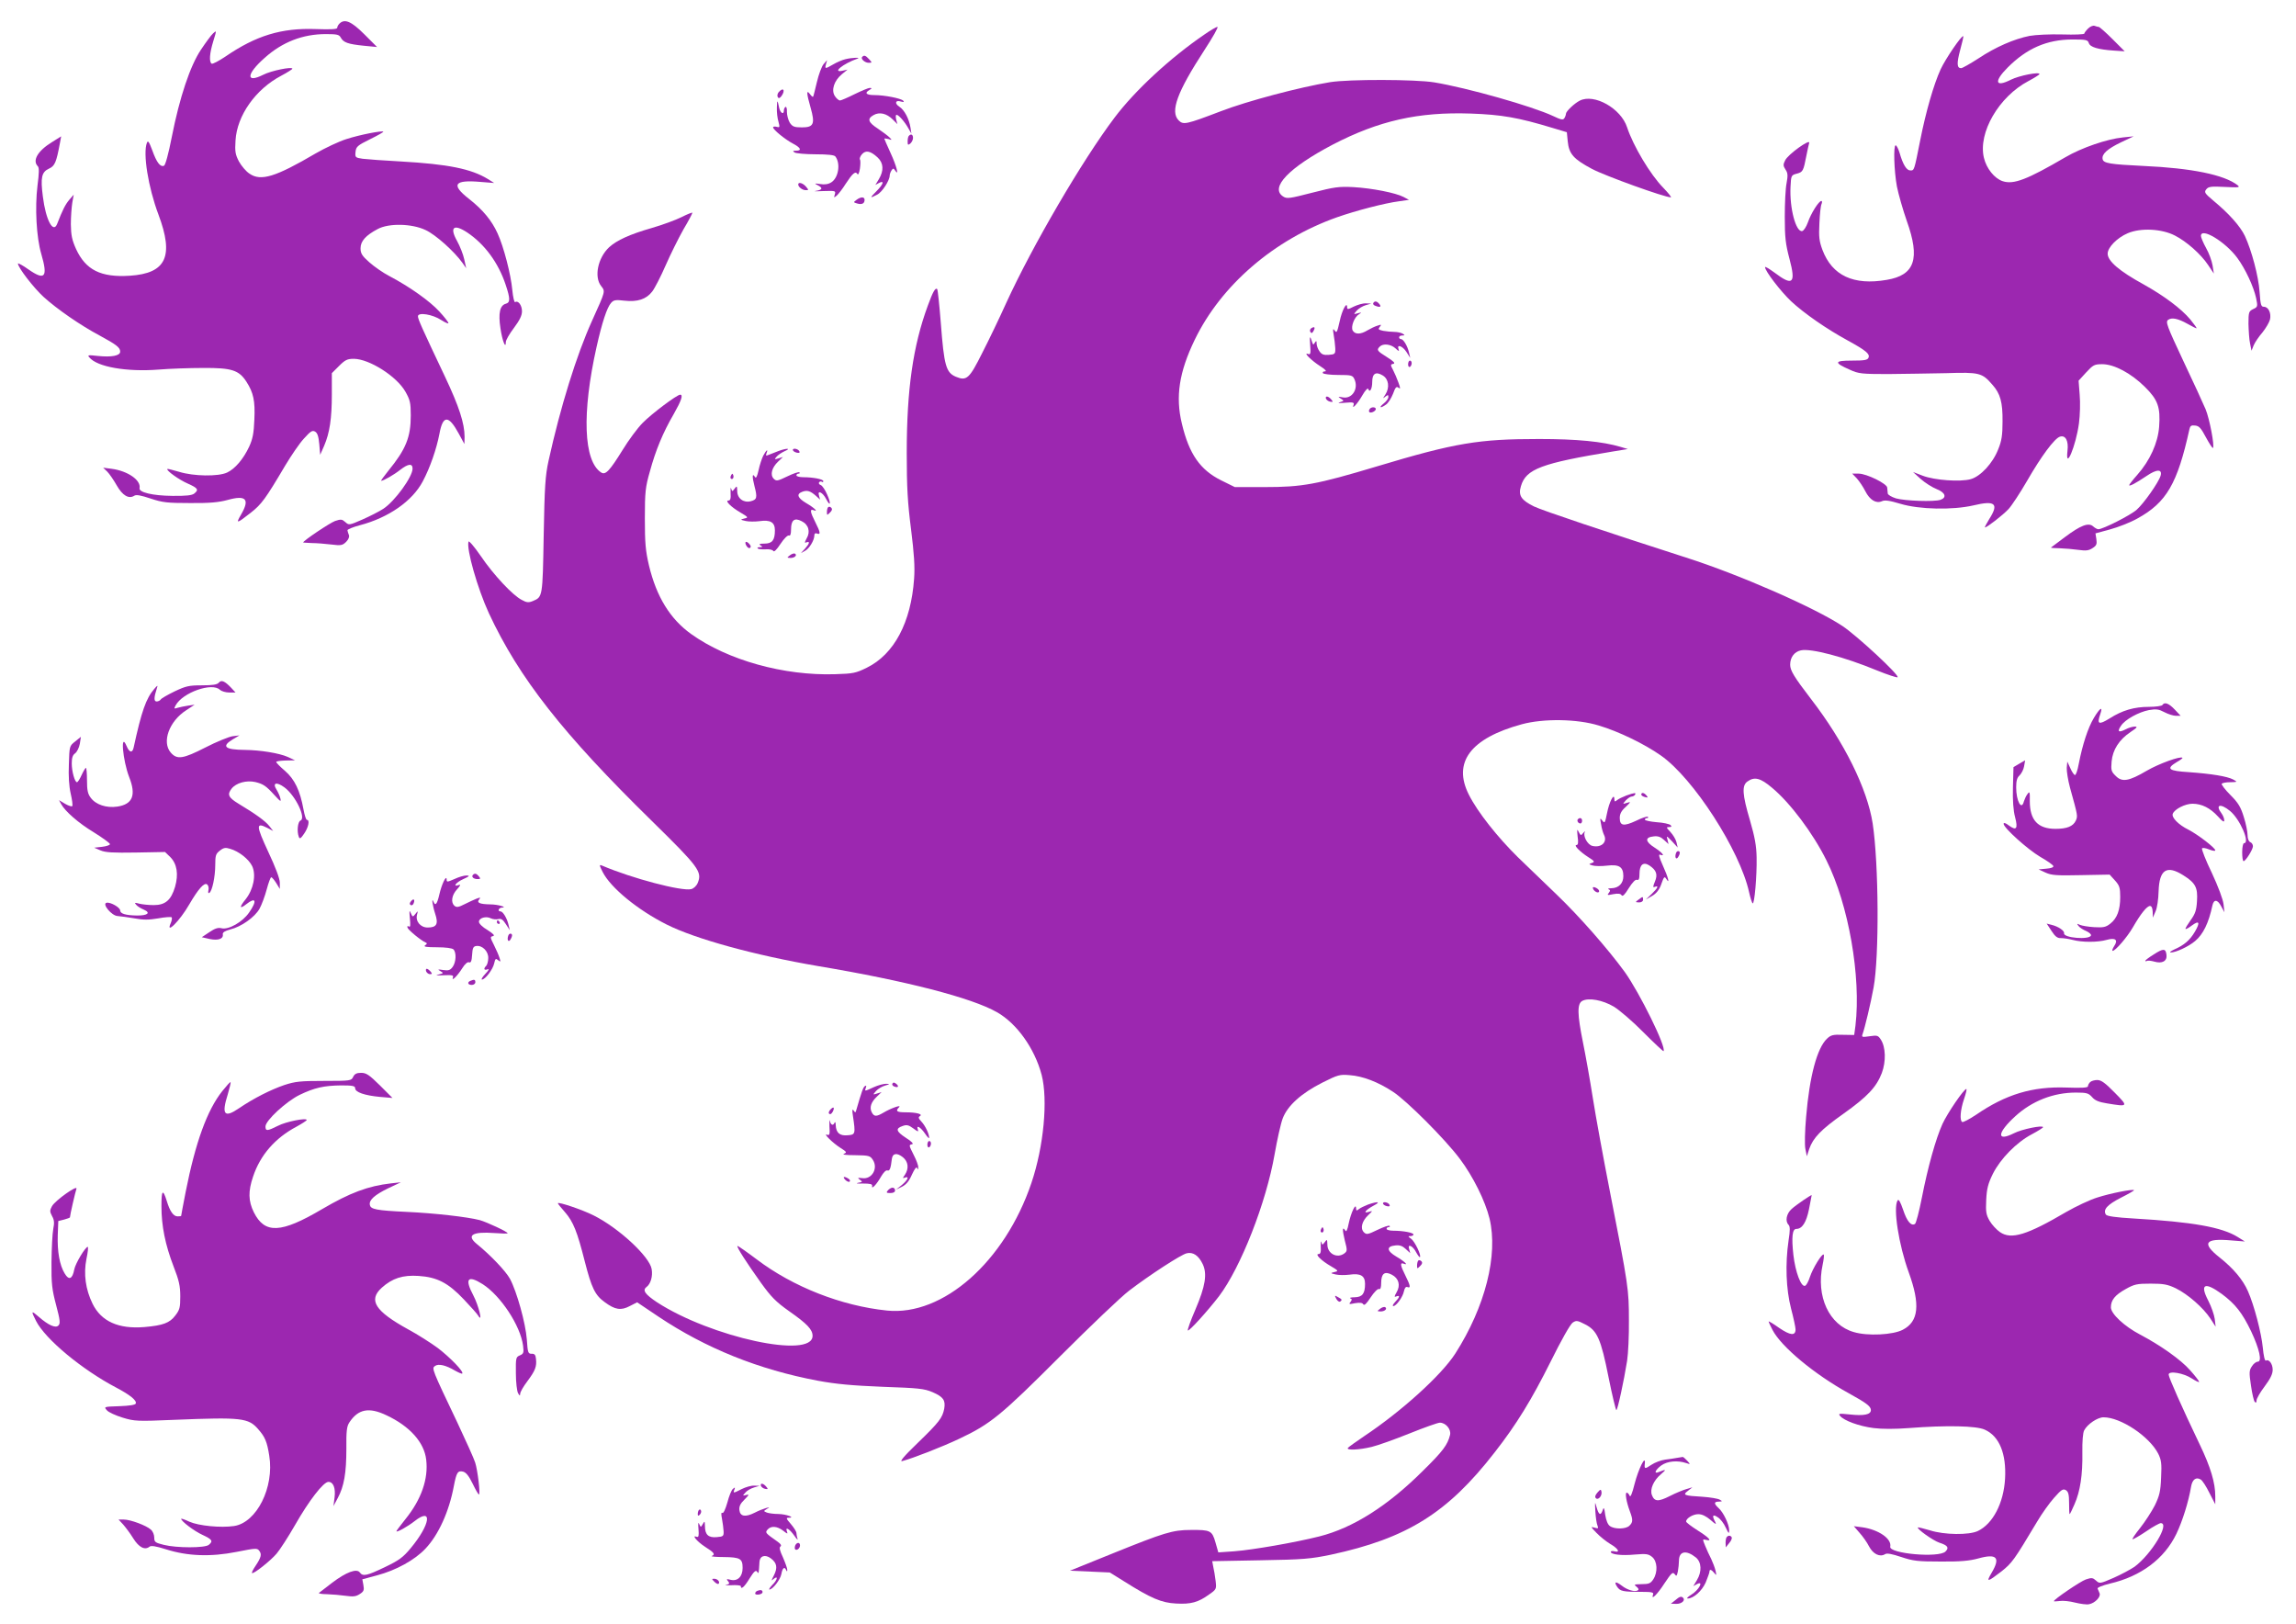 <?xml version="1.0" standalone="no"?>
<!DOCTYPE svg PUBLIC "-//W3C//DTD SVG 20010904//EN"
 "http://www.w3.org/TR/2001/REC-SVG-20010904/DTD/svg10.dtd">
<svg version="1.0" xmlns="http://www.w3.org/2000/svg"
 width="1280pt" height="905pt" viewBox="0 0 1280 905"
 preserveAspectRatio="xMidYMid meet">
<g transform="translate(0,905) scale(0.1,-0.1)"
fill="#9c27b0" stroke="none">
<path d="M1892 8918 c-7 -7 -12 -17 -12 -23 0 -8 -36 -10 -119 -7 -192 7 -333
-36 -504 -153 -37 -25 -72 -43 -77 -40 -15 10 -12 57 9 125 19 62 19 62 -1 44
-11 -10 -41 -51 -67 -90 -61 -90 -120 -268 -163 -486 -19 -97 -36 -159 -44
-162 -21 -8 -41 19 -65 86 -18 48 -24 57 -30 42 -23 -59 7 -247 64 -399 88
-234 44 -329 -160 -342 -161 -10 -245 32 -299 149 -23 51 -28 77 -29 138 0 41
4 95 8 120 l8 45 -25 -29 c-22 -26 -38 -58 -67 -133 -22 -58 -64 21 -80 151
-14 107 -7 137 34 156 33 15 41 35 61 142 l7 38 -51 -32 c-80 -49 -111 -103
-79 -135 8 -8 7 -38 -2 -108 -15 -123 -6 -288 21 -380 38 -130 21 -151 -71
-87 -32 23 -59 37 -59 33 0 -22 88 -136 143 -186 75 -68 205 -158 312 -215 94
-51 115 -67 115 -90 0 -23 -48 -32 -125 -24 -53 6 -59 5 -47 -8 43 -53 207
-82 387 -68 61 5 172 9 248 9 159 1 199 -12 241 -77 39 -61 49 -106 44 -211
-3 -76 -9 -107 -29 -151 -32 -68 -78 -123 -123 -144 -49 -23 -187 -21 -267 4
-35 10 -65 18 -66 16 -8 -8 66 -61 115 -82 56 -25 61 -34 35 -55 -12 -10 -46
-14 -122 -13 -111 1 -188 20 -183 43 9 44 -65 96 -156 108 l-47 6 23 -22 c12
-12 36 -47 53 -77 32 -56 67 -77 98 -57 10 7 37 2 91 -16 66 -22 92 -25 220
-25 109 -1 160 4 208 17 104 29 126 5 76 -81 -31 -53 -25 -52 54 10 60 47 82
77 192 263 33 55 79 123 104 150 38 42 47 48 63 39 13 -8 19 -27 23 -70 l5
-59 22 50 c31 72 43 153 43 287 l0 118 40 40 c34 34 46 40 83 40 86 -1 238
-97 287 -183 26 -46 30 -62 30 -133 0 -121 -27 -188 -125 -308 -25 -31 -43
-56 -40 -56 13 0 72 34 106 61 45 35 69 37 69 7 0 -46 -99 -182 -163 -224 -23
-15 -76 -42 -117 -60 -73 -32 -75 -32 -95 -14 -18 16 -24 17 -57 6 -28 -10
-178 -110 -178 -120 0 0 21 -2 48 -3 26 0 75 -4 108 -8 55 -7 64 -5 84 15 13
13 19 28 15 38 -4 9 -7 21 -8 26 -1 5 30 18 68 28 161 42 294 135 352 245 41
77 77 182 93 266 19 104 51 104 107 1 l32 -59 1 40 c0 75 -31 170 -109 335
-128 270 -151 321 -151 337 0 24 82 11 130 -21 22 -14 40 -22 40 -17 0 5 -23
35 -51 65 -53 58 -166 138 -278 197 -35 18 -85 53 -112 77 -41 36 -49 50 -49
78 0 40 29 72 95 107 62 34 191 31 267 -5 57 -26 161 -120 206 -183 l21 -30
-11 50 c-6 28 -24 73 -40 102 -43 77 -19 97 57 47 97 -65 173 -168 214 -291
26 -78 26 -99 1 -106 -33 -9 -43 -52 -30 -137 10 -69 30 -120 30 -76 0 10 20
45 45 78 32 43 45 69 45 93 0 33 -21 62 -38 51 -5 -3 -12 27 -16 68 -8 87 -48
241 -82 315 -32 71 -82 132 -160 193 -101 79 -83 107 65 94 l76 -6 -35 22
c-93 57 -222 83 -485 98 -93 5 -189 12 -213 15 -41 6 -43 8 -40 38 3 29 10 36
81 71 43 21 76 40 74 42 -7 7 -131 -17 -205 -41 -42 -13 -120 -50 -172 -80
-223 -131 -306 -157 -369 -113 -19 12 -45 43 -59 68 -20 39 -23 55 -19 117 8
139 112 286 255 361 34 18 62 36 62 39 0 13 -119 -11 -163 -34 -98 -49 -94 4
8 94 99 89 213 133 342 133 63 0 74 -3 83 -20 15 -27 40 -36 129 -45 l73 -7
-71 71 c-73 73 -110 88 -139 59z"/>
<path d="M11641 8891 c-12 -12 -21 -24 -21 -28 0 -5 -55 -7 -122 -5 -68 2
-150 -2 -183 -8 -86 -17 -190 -62 -286 -126 -45 -29 -89 -54 -96 -54 -24 0
-25 27 -5 102 11 40 19 74 17 76 -8 8 -99 -126 -126 -184 -39 -85 -83 -239
-114 -396 -34 -171 -33 -168 -55 -168 -21 0 -41 32 -60 98 -7 23 -17 42 -22
42 -13 0 -9 -142 7 -229 9 -45 34 -132 55 -192 76 -212 45 -303 -112 -329
-185 -32 -304 24 -358 167 -18 49 -21 72 -17 148 2 50 7 98 12 108 4 9 3 17
-1 17 -14 0 -58 -69 -75 -119 -9 -25 -23 -47 -32 -49 -35 -7 -71 128 -65 247
3 63 4 65 35 73 34 9 37 15 53 98 6 30 13 63 16 73 8 27 -119 -64 -134 -97
-12 -23 -11 -31 2 -51 13 -19 14 -33 6 -76 -6 -28 -10 -113 -10 -187 0 -114 4
-151 26 -234 37 -139 19 -155 -84 -77 -29 21 -52 35 -52 30 0 -22 87 -135 145
-190 73 -68 200 -156 318 -220 100 -55 122 -74 114 -94 -5 -14 -22 -17 -93
-17 -99 0 -102 -11 -11 -51 48 -22 66 -24 212 -24 88 1 234 3 325 5 185 6 200
2 257 -64 45 -50 58 -98 57 -206 0 -75 -5 -108 -24 -154 -30 -78 -99 -152
-154 -167 -58 -16 -200 -6 -266 19 l-55 21 43 -39 c24 -21 63 -46 88 -56 49
-19 59 -47 22 -60 -36 -12 -198 -6 -248 8 -25 8 -46 20 -46 28 -1 8 -2 23 -3
32 -1 22 -115 78 -159 78 l-36 0 26 -27 c14 -16 35 -47 47 -71 25 -49 60 -70
92 -56 16 8 43 4 103 -14 106 -32 291 -36 408 -9 121 29 143 10 88 -76 -16
-26 -27 -47 -24 -47 11 0 99 68 131 102 17 18 64 89 104 158 78 136 153 237
183 246 31 10 49 -23 42 -79 -13 -115 47 27 64 153 6 46 8 115 4 160 l-6 78
42 46 c39 42 46 46 90 46 66 0 160 -50 237 -126 73 -72 88 -113 80 -223 -7
-90 -51 -188 -122 -268 -25 -28 -45 -54 -45 -57 0 -9 36 10 97 51 57 39 89 39
78 1 -11 -37 -94 -155 -133 -189 -34 -31 -189 -109 -214 -109 -6 0 -19 7 -29
16 -25 23 -70 6 -159 -61 -40 -30 -74 -56 -76 -57 -1 -2 21 -4 49 -4 29 -1 76
-5 104 -9 42 -6 58 -4 79 10 22 14 25 22 21 50 l-5 32 81 22 c45 12 114 39
153 61 162 89 223 194 290 498 4 18 10 23 32 20 22 -2 33 -15 60 -66 19 -35
36 -61 39 -59 10 11 -19 163 -41 216 -13 31 -69 153 -125 271 -91 194 -99 216
-84 227 20 15 55 8 110 -23 23 -13 45 -24 48 -24 4 0 -12 22 -34 49 -51 61
-148 133 -261 196 -135 74 -200 130 -200 171 0 35 53 89 112 114 72 31 190 25
263 -13 65 -33 145 -104 185 -164 l32 -48 -7 45 c-4 25 -20 69 -36 97 -16 29
-29 60 -29 68 0 50 137 -33 203 -123 45 -61 91 -160 105 -225 9 -45 9 -48 -17
-60 -24 -12 -26 -17 -26 -82 1 -39 4 -88 9 -110 l8 -40 12 30 c7 17 29 49 49
72 19 24 38 56 42 72 8 36 -9 71 -34 71 -16 0 -19 11 -24 83 -6 87 -44 230
-82 312 -26 54 -88 124 -175 196 -50 42 -53 48 -40 64 12 15 27 17 103 13 79
-4 87 -3 71 10 -75 58 -256 95 -524 107 -187 9 -224 15 -228 38 -6 28 26 57
103 94 l70 33 -60 -6 c-89 -9 -229 -57 -320 -110 -214 -125 -289 -154 -350
-134 -46 15 -91 71 -105 131 -33 139 83 340 248 427 34 18 62 36 62 39 0 14
-112 -8 -159 -31 -88 -45 -97 -11 -18 68 107 107 218 155 359 156 78 0 87 -2
93 -20 7 -23 52 -36 140 -42 l60 -4 -68 68 c-37 37 -72 68 -77 68 -4 0 -15 3
-23 6 -9 3 -25 -4 -36 -15z"/>
<path d="M6715 8858 c-192 -131 -388 -313 -501 -463 -180 -238 -459 -716 -605
-1035 -36 -80 -96 -205 -133 -277 -72 -144 -87 -158 -147 -133 -55 23 -66 62
-84 299 -8 101 -17 186 -20 189 -10 11 -24 -13 -53 -93 -82 -223 -117 -466
-117 -820 0 -192 5 -277 24 -425 17 -137 22 -209 17 -276 -17 -243 -111 -421
-264 -496 -61 -30 -76 -33 -177 -36 -285 -9 -598 78 -802 224 -117 84 -193
207 -235 382 -19 81 -23 124 -23 262 0 148 3 175 28 262 32 118 73 217 133
320 42 74 54 108 36 108 -18 0 -159 -106 -209 -157 -29 -29 -79 -97 -112 -151
-72 -116 -95 -141 -119 -126 -99 63 -109 331 -26 701 30 134 58 220 81 245 14
16 26 18 74 12 73 -8 122 8 155 51 14 18 48 84 75 146 27 62 72 152 99 200 28
47 50 89 50 93 0 3 -27 -7 -60 -24 -32 -16 -108 -44 -167 -61 -122 -35 -194
-68 -237 -107 -63 -59 -85 -165 -45 -216 24 -31 26 -25 -50 -193 -87 -192
-177 -482 -243 -782 -18 -82 -22 -142 -27 -417 -6 -344 -6 -341 -60 -364 -24
-10 -35 -9 -62 6 -50 25 -157 139 -229 245 -35 51 -66 87 -68 80 -13 -40 50
-261 113 -398 169 -363 413 -673 908 -1158 264 -259 282 -284 257 -346 -7 -17
-23 -32 -37 -35 -52 -13 -330 60 -496 131 -17 7 -17 4 3 -36 45 -88 195 -211
356 -292 161 -81 493 -172 845 -232 490 -82 857 -177 997 -257 111 -63 210
-202 249 -349 36 -140 12 -399 -57 -603 -148 -438 -493 -743 -805 -711 -254
26 -524 132 -726 285 -57 43 -106 77 -108 75 -5 -6 51 -93 131 -205 57 -79 83
-106 158 -159 100 -70 130 -102 130 -137 0 -131 -566 -8 -867 187 -66 44 -83
67 -59 85 23 17 36 59 29 100 -11 69 -183 229 -323 299 -63 32 -200 78 -200
68 0 -3 18 -25 40 -50 46 -53 68 -108 110 -274 38 -148 57 -188 111 -227 58
-43 91 -48 140 -22 l41 21 119 -80 c265 -177 559 -295 888 -357 103 -19 190
-27 362 -34 200 -7 231 -10 278 -30 60 -26 73 -45 65 -92 -10 -51 -28 -75
-148 -191 -78 -75 -103 -106 -86 -101 58 15 222 79 317 124 176 83 233 130
563 460 168 168 341 333 385 366 115 88 288 200 320 208 36 9 67 -12 90 -60
26 -55 15 -123 -41 -254 -26 -60 -45 -113 -42 -116 7 -6 110 108 174 191 121
160 263 521 310 792 14 80 34 170 45 199 27 71 103 140 222 200 86 43 96 46
152 41 72 -5 158 -38 240 -92 76 -49 291 -264 374 -375 73 -97 141 -234 165
-332 49 -204 -24 -492 -191 -753 -78 -121 -300 -322 -509 -461 -46 -31 -86
-60 -90 -65 -8 -14 63 -11 133 6 34 8 129 42 211 75 82 33 158 60 169 60 33 0
64 -37 57 -68 -14 -56 -39 -90 -153 -202 -196 -195 -389 -317 -576 -364 -135
-34 -371 -75 -476 -83 l-87 -6 -16 56 c-19 66 -28 70 -138 69 -101 0 -148 -15
-433 -130 l-240 -97 111 -5 111 -5 79 -49 c152 -96 210 -120 290 -124 83 -5
125 7 184 50 42 29 42 31 37 76 -3 26 -9 61 -13 78 l-6 32 268 5 c241 4 282 8
393 31 424 91 651 232 914 571 122 156 206 294 311 504 60 121 110 210 124
219 20 13 26 12 69 -10 67 -34 88 -80 131 -297 20 -100 40 -181 43 -181 7 0
42 162 60 275 6 39 11 140 10 225 0 173 -2 189 -106 719 -36 184 -79 418 -95
520 -16 102 -41 242 -55 310 -32 158 -33 216 -4 232 36 19 113 5 176 -32 31
-19 106 -83 165 -143 60 -60 110 -107 112 -105 18 19 -133 325 -216 441 -94
129 -251 308 -380 432 -62 60 -159 153 -215 207 -114 112 -226 253 -274 349
-92 181 9 315 295 393 122 33 309 30 429 -7 111 -33 255 -103 346 -167 182
-127 441 -530 492 -762 7 -32 16 -60 20 -62 10 -7 24 153 22 255 -1 65 -10
114 -37 207 -43 145 -46 195 -14 217 39 28 72 20 137 -35 101 -84 228 -253
303 -404 124 -247 194 -650 162 -922 l-7 -52 -63 1 c-54 2 -67 -1 -88 -21 -56
-52 -98 -210 -117 -436 -7 -78 -9 -158 -4 -180 l8 -40 13 40 c22 63 65 108
191 197 135 96 184 149 214 227 24 64 22 145 -6 187 -15 23 -20 24 -62 18 -41
-6 -45 -5 -40 10 13 35 46 173 62 261 32 174 29 690 -5 915 -30 193 -158 453
-344 694 -95 124 -116 159 -116 191 0 41 23 72 60 80 56 12 240 -36 424 -112
59 -24 111 -41 115 -38 11 12 -228 233 -308 286 -156 103 -576 287 -871 381
-438 141 -801 262 -848 285 -71 35 -89 61 -73 113 28 96 114 128 516 194 l80
13 -40 12 c-101 30 -244 44 -455 44 -336 0 -466 -21 -905 -153 -337 -101 -415
-115 -625 -115 l-166 0 -77 38 c-116 58 -178 146 -218 315 -37 151 -15 289 71
467 147 305 443 560 794 684 105 37 267 79 345 89 l56 8 -30 16 c-44 23 -175
49 -280 55 -80 4 -105 1 -229 -31 -128 -33 -142 -35 -163 -21 -75 49 33 161
277 289 256 133 477 183 769 173 172 -6 265 -22 456 -80 l80 -24 5 -51 c7 -71
33 -99 136 -154 74 -39 404 -158 439 -158 5 0 -14 24 -42 53 -73 74 -168 234
-202 337 -34 106 -184 190 -264 149 -30 -15 -77 -60 -77 -73 0 -6 -4 -17 -9
-25 -7 -11 -18 -9 -62 12 -117 55 -481 158 -664 188 -105 17 -474 18 -580 1
-170 -28 -461 -105 -609 -162 -194 -74 -209 -77 -235 -51 -49 49 -8 159 143
391 47 72 80 130 73 130 -7 0 -39 -19 -72 -42z"/>
<path d="M4807 8733 c-11 -10 14 -33 36 -33 19 0 20 1 2 20 -19 21 -28 24 -38
13z"/>
<path d="M4713 8720 c-17 -4 -48 -17 -68 -29 -45 -26 -48 -26 -40 2 l6 22 -20
-23 c-10 -12 -27 -57 -37 -100 -10 -42 -19 -79 -21 -81 -2 -3 -10 4 -18 15
-20 27 -19 4 4 -76 26 -91 17 -110 -48 -110 -43 0 -53 4 -68 26 -9 15 -16 42
-16 60 1 19 -3 31 -8 28 -5 -3 -9 -12 -9 -20 0 -25 -19 -15 -26 14 -10 48 -12
48 -13 2 -1 -25 3 -60 9 -79 8 -30 7 -33 -10 -28 -11 3 -20 2 -20 -3 0 -13 68
-68 110 -90 44 -23 52 -40 18 -40 -19 0 -20 -2 -8 -10 8 -5 61 -10 116 -10 69
0 105 -4 111 -12 30 -39 18 -118 -22 -144 -17 -11 -37 -14 -62 -10 -33 5 -35
4 -15 -6 31 -16 28 -26 -10 -32 -18 -2 0 -3 40 -1 70 2 72 2 66 -19 -6 -19 -5
-19 11 -6 9 8 32 37 50 66 38 58 54 72 65 54 4 -7 10 5 14 30 3 23 4 46 0 51
-3 6 2 19 12 30 21 23 47 18 87 -19 33 -31 35 -73 7 -120 l-20 -33 20 11 c32
17 25 -7 -14 -46 -38 -38 -38 -41 4 -19 28 14 70 79 70 107 0 7 5 20 10 28 9
13 11 13 20 0 24 -37 8 26 -25 97 -19 42 -35 78 -35 80 0 2 10 1 23 -2 20 -7
21 -6 6 9 -9 9 -38 31 -65 49 -55 36 -61 55 -23 76 32 18 72 9 106 -25 l26
-26 -7 26 c-3 14 -3 26 2 26 12 0 46 -39 66 -75 l17 -30 -5 33 c-8 50 -34 99
-62 117 -29 19 -22 39 9 29 16 -4 19 -3 12 5 -13 13 -104 31 -161 31 -46 0
-56 12 -26 29 14 9 14 10 1 11 -8 0 -46 -16 -85 -35 -38 -19 -75 -35 -81 -35
-7 0 -20 11 -29 25 -21 33 -4 85 39 121 l32 26 -27 -6 c-63 -14 2 39 82 67 23
8 -31 6 -67 -3z"/>
<path d="M4340 8535 c-6 -8 -8 -20 -4 -26 5 -9 11 -7 21 6 23 33 9 51 -17 20z"/>
<path d="M5067 8293 c-4 -3 -7 -17 -7 -31 0 -21 2 -22 15 -12 8 7 15 21 15 31
0 19 -11 25 -23 12z"/>
<path d="M4450 8022 c0 -14 23 -32 42 -32 17 0 17 1 1 20 -17 20 -43 27 -43
12z"/>
<path d="M4775 7936 c-18 -13 -18 -14 3 -20 26 -8 42 -1 42 20 0 18 -21 18
-45 0z"/>
<path d="M7656 7361 c-3 -5 1 -12 10 -15 27 -11 37 -7 24 9 -14 17 -26 19 -34
6z"/>
<path d="M7547 7341 c-33 -17 -37 -17 -37 -2 -1 33 -29 -20 -41 -78 -15 -66
-17 -70 -30 -51 -8 11 -9 4 -4 -25 4 -22 8 -56 9 -75 1 -33 -1 -35 -36 -38
-28 -2 -40 2 -52 20 -9 12 -16 32 -16 43 0 16 -2 17 -10 5 -8 -13 -9 -13 -14
0 -13 42 -16 40 -12 -12 4 -50 2 -56 -12 -51 -29 11 18 -36 68 -68 28 -18 38
-29 27 -29 -10 0 -15 -4 -12 -10 3 -5 42 -10 86 -10 74 0 80 -2 90 -24 24 -53
-13 -111 -65 -101 -28 5 -29 5 -11 -7 19 -12 19 -12 -5 -20 -16 -5 -6 -6 28
-3 46 4 53 2 48 -12 -12 -30 22 6 50 55 15 26 29 41 32 34 8 -24 22 0 22 39 0
47 20 60 59 36 33 -20 39 -67 15 -105 -16 -24 -16 -26 -1 -13 15 11 17 11 17
-2 0 -9 -12 -25 -26 -36 -30 -24 -19 -29 13 -6 12 8 29 35 39 60 13 36 19 43
30 34 12 -9 12 -4 0 29 -8 22 -21 53 -30 70 -15 28 -15 31 2 34 12 3 2 14 -35
37 -56 35 -60 40 -41 59 19 19 62 14 88 -10 18 -17 22 -18 17 -5 -12 31 22 19
44 -15 l21 -33 -7 30 c-8 36 -31 75 -45 75 -6 0 -10 5 -10 10 0 6 8 10 18 10
14 0 15 2 2 10 -8 5 -29 10 -46 10 -17 0 -46 3 -63 6 -27 6 -29 9 -19 22 11
13 9 14 -12 7 -14 -4 -39 -16 -56 -26 -39 -24 -70 -24 -83 -1 -11 21 9 75 36
91 16 10 15 11 -7 5 -25 -7 -25 -7 -6 15 11 12 33 25 50 30 l31 9 -30 1 c-17
1 -47 -8 -68 -18z"/>
<path d="M7311 7221 c-8 -5 -10 -14 -6 -21 6 -9 10 -8 17 4 12 21 7 28 -11 17z"/>
<path d="M7850 7019 c0 -11 5 -17 10 -14 6 3 10 13 10 21 0 8 -4 14 -10 14 -5
0 -10 -9 -10 -21z"/>
<path d="M7392 6828 c3 -7 13 -15 24 -17 16 -3 17 -1 5 13 -16 19 -34 21 -29
4z"/>
<path d="M7635 6769 c-4 -6 -4 -13 -1 -16 8 -8 36 5 36 17 0 13 -27 13 -35 -1z"/>
<path d="M4340 6536 c-19 -7 -44 -17 -54 -21 -16 -7 -18 -5 -13 8 11 28 -1 19
-18 -13 -8 -16 -20 -52 -26 -81 -8 -35 -14 -47 -20 -38 -15 25 -17 4 -3 -50
17 -65 14 -76 -21 -85 -40 -10 -75 16 -75 57 -1 29 -2 30 -14 14 -14 -18 -14
-18 -20 0 -3 10 -4 -1 -3 -24 2 -32 -1 -43 -12 -43 -22 0 15 -37 69 -68 42
-25 43 -27 20 -32 -24 -6 -24 -7 7 -14 18 -4 52 -4 76 -1 62 9 87 -6 87 -51 0
-55 -15 -74 -58 -74 -28 0 -33 -3 -22 -10 13 -8 12 -10 -4 -10 -11 0 -16 -3
-12 -7 4 -4 23 -6 43 -5 20 2 40 -2 44 -9 4 -8 19 7 40 39 19 29 40 50 47 47
8 -3 12 8 12 34 0 52 19 67 59 46 39 -19 50 -59 28 -96 -12 -23 -13 -27 -1
-22 21 8 17 -7 -8 -35 l-23 -25 22 12 c24 12 53 59 53 87 0 10 5 14 15 10 21
-8 19 7 -10 64 -29 57 -31 75 -9 66 29 -11 3 14 -42 40 -48 29 -56 50 -21 63
27 10 44 5 76 -23 l23 -21 -6 22 c-11 34 21 19 40 -19 24 -46 28 -25 5 26 -11
26 -27 49 -35 52 -9 3 -13 10 -10 15 3 5 10 7 15 4 5 -4 9 -2 9 3 0 11 -57 22
-112 22 -21 0 -38 5 -38 10 0 6 5 10 12 10 6 0 8 3 5 7 -4 4 -34 -6 -67 -22
-56 -27 -62 -28 -77 -13 -21 22 -10 62 25 95 l27 26 -25 -8 c-23 -7 -24 -6
-11 9 8 10 28 23 45 31 40 17 12 18 -34 1z"/>
<path d="M4420 6542 c0 -5 9 -12 21 -15 13 -3 19 -1 16 6 -5 15 -37 22 -37 9z"/>
<path d="M4076 6401 c-4 -7 -5 -15 -2 -18 9 -9 19 4 14 18 -4 11 -6 11 -12 0z"/>
<path d="M4617 6223 c-4 -3 -7 -16 -7 -27 0 -19 1 -19 17 -3 12 11 14 20 7 27
-6 6 -13 7 -17 3z"/>
<path d="M4160 6010 c6 -11 15 -18 21 -14 6 4 6 11 -2 20 -17 21 -31 17 -19
-6z"/>
<path d="M4404 5955 c-18 -14 -18 -14 3 -15 23 0 39 15 25 24 -5 3 -18 -1 -28
-9z"/>
<path d="M1220 5245 c-9 -11 -34 -15 -94 -15 -72 0 -90 -4 -153 -34 -39 -19
-74 -39 -77 -45 -4 -6 -14 -11 -23 -11 -16 0 -15 23 2 75 6 17 3 16 -15 -5
-46 -53 -71 -125 -115 -327 -7 -32 -24 -28 -39 8 -36 85 -22 -79 14 -172 40
-101 20 -152 -66 -165 -61 -9 -120 11 -148 49 -17 22 -21 43 -21 98 0 38 -3
69 -6 69 -3 0 -14 -18 -24 -40 -10 -22 -21 -40 -26 -40 -12 0 -29 60 -29 105
0 30 5 47 19 56 10 8 22 31 26 53 l6 39 -32 -26 c-32 -25 -32 -26 -35 -127 -3
-65 1 -124 10 -163 8 -34 12 -65 9 -70 -2 -4 -20 1 -39 12 l-35 21 12 -22 c22
-40 95 -105 183 -158 48 -30 88 -59 89 -65 1 -5 -18 -12 -43 -15 l-45 -5 35
-15 c28 -12 70 -14 198 -12 l162 3 29 -28 c38 -38 47 -96 27 -166 -22 -74 -54
-102 -119 -102 -29 0 -65 4 -81 8 -25 7 -28 6 -17 -6 6 -8 25 -20 42 -27 42
-18 22 -34 -39 -33 -61 1 -92 10 -92 28 0 17 -55 48 -76 43 -27 -6 29 -73 62
-74 16 -1 58 -7 94 -13 49 -9 79 -9 132 0 37 7 71 9 75 6 3 -4 1 -18 -5 -32
-31 -69 51 13 102 102 52 89 85 126 101 113 7 -6 10 -20 7 -32 -3 -13 -1 -19
5 -15 16 10 33 90 33 156 0 52 3 62 25 79 21 17 32 19 57 11 50 -14 105 -58
124 -97 23 -49 7 -130 -37 -185 -36 -44 -34 -57 4 -27 53 42 62 20 16 -46 -36
-53 -115 -98 -154 -88 -19 5 -37 -1 -68 -22 l-42 -28 44 -10 c48 -10 78 1 73
27 -1 10 12 18 41 26 62 15 138 69 164 116 12 22 30 70 40 108 10 37 21 67 25
67 5 0 17 -15 28 -32 l20 -33 0 35 c0 22 -24 86 -65 173 -68 147 -69 165 -4
132 l32 -17 -22 28 c-21 27 -76 67 -171 124 -56 34 -65 51 -39 84 25 32 82 48
132 37 45 -11 60 -21 109 -75 32 -35 36 -37 31 -16 -3 14 -13 35 -21 48 -25
39 -1 46 44 13 62 -46 122 -172 89 -185 -15 -6 -21 -60 -9 -91 5 -13 11 -9 30
19 24 35 32 76 15 76 -5 0 -13 26 -19 58 -19 105 -49 168 -103 215 -27 23 -49
45 -49 50 0 4 24 7 53 8 l52 1 -41 19 c-48 21 -151 38 -239 39 -111 1 -133 19
-67 59 l37 22 -40 -5 c-22 -4 -89 -31 -149 -62 -127 -65 -159 -69 -194 -29
-51 59 -9 175 86 236 l47 31 -35 -5 c-19 -3 -46 -8 -59 -12 -21 -7 -22 -6 -12
13 39 72 204 130 247 87 9 -8 32 -15 51 -15 l36 0 -24 26 c-36 38 -55 46 -69
29z"/>
<path d="M12055 5120 c-3 -5 -37 -10 -74 -10 -83 0 -149 -19 -221 -65 -60 -37
-71 -32 -51 25 16 46 -2 35 -36 -22 -33 -55 -63 -148 -84 -255 -6 -35 -16 -63
-21 -63 -5 0 -17 17 -26 38 l-17 37 -3 -35 c-1 -19 7 -69 18 -110 44 -159 44
-158 32 -185 -15 -31 -49 -45 -113 -45 -98 0 -143 49 -143 154 1 53 -1 57 -13
40 -8 -10 -16 -29 -20 -41 -13 -53 -43 2 -43 78 0 37 5 55 19 67 10 10 22 32
25 50 l6 34 -33 -19 -32 -19 -3 -112 c-2 -74 2 -130 12 -167 17 -65 7 -77 -35
-46 -18 14 -29 17 -29 9 0 -22 133 -142 204 -184 39 -22 71 -45 73 -51 3 -7
-12 -13 -39 -15 l-43 -4 39 -18 c33 -15 62 -17 198 -14 l159 3 30 -33 c25 -28
29 -40 29 -92 0 -72 -17 -119 -56 -149 -24 -19 -38 -22 -89 -19 -33 2 -69 8
-80 13 -17 8 -18 7 -7 -7 7 -9 26 -21 43 -28 16 -7 28 -18 26 -24 -8 -26 -155
-14 -150 12 3 14 -32 38 -70 47 l-27 7 27 -41 c20 -31 33 -41 52 -40 14 0 44
-4 66 -10 52 -14 140 -14 189 0 50 14 66 0 42 -35 -9 -15 -13 -26 -8 -26 15 0
80 75 112 130 45 78 79 120 96 120 9 0 14 -11 15 -32 l1 -33 15 35 c9 19 16
69 17 112 4 121 45 148 138 89 68 -43 81 -68 76 -144 -3 -52 -10 -71 -36 -107
-17 -24 -30 -45 -28 -48 3 -2 18 6 35 19 42 31 48 18 17 -35 -28 -47 -59 -74
-116 -99 -19 -9 -27 -16 -18 -16 26 -1 100 33 136 64 44 37 75 99 96 198 8 36
29 34 49 -5 l18 -33 -5 45 c-3 27 -30 99 -65 174 -34 70 -58 132 -55 137 3 5
21 2 40 -6 18 -7 34 -10 34 -5 0 14 -97 88 -149 115 -57 28 -96 69 -88 89 10
26 69 56 110 56 52 0 99 -24 142 -71 26 -29 35 -34 35 -21 0 10 -7 27 -15 38
-37 49 -7 58 47 14 56 -46 114 -180 78 -180 -5 0 -10 -22 -10 -50 0 -27 3 -50
8 -50 11 0 52 65 52 83 0 10 -7 20 -15 23 -9 4 -15 19 -15 39 0 18 -9 64 -21
101 -17 56 -31 79 -75 123 -29 29 -51 58 -48 62 3 5 24 9 47 9 41 1 42 1 17
15 -34 18 -122 32 -247 41 -115 7 -129 19 -68 56 20 11 34 22 32 24 -11 11
-132 -33 -199 -72 -100 -59 -138 -65 -173 -29 -25 24 -27 32 -23 80 6 66 42
122 106 165 36 24 41 30 23 30 -12 0 -36 -7 -52 -16 -38 -19 -47 -12 -25 20
22 35 99 77 156 88 41 7 55 5 87 -12 21 -11 50 -20 64 -20 l26 0 -33 35 c-33
35 -57 44 -69 25z"/>
<path d="M9067 4616 c-20 -8 -44 -19 -52 -26 -12 -10 -15 -9 -15 6 -1 38 -29
-16 -41 -79 -11 -55 -13 -58 -26 -41 -13 17 -14 15 -7 -21 3 -22 11 -48 16
-58 21 -41 -15 -74 -65 -62 -27 7 -53 55 -42 77 3 7 0 5 -8 -4 -13 -17 -15
-16 -26 5 -9 19 -10 15 -6 -25 5 -34 3 -48 -6 -48 -18 0 19 -38 66 -68 35 -22
37 -26 20 -32 -19 -7 -19 -7 3 -14 13 -4 49 -5 81 -1 68 8 91 -7 91 -59 0 -40
-26 -66 -66 -67 -16 0 -23 -3 -16 -6 10 -4 10 -8 1 -20 -11 -13 -8 -14 25 -7
27 5 41 3 46 -6 6 -9 18 3 40 39 21 33 37 50 46 47 10 -4 14 5 14 33 0 51 21
69 55 47 39 -26 48 -50 31 -90 -12 -30 -12 -34 0 -29 23 9 16 -7 -18 -40 l-33
-31 35 20 c23 13 39 33 49 59 18 51 20 52 31 35 21 -33 9 13 -20 76 -21 47
-25 64 -15 60 31 -12 13 11 -30 39 -54 34 -56 58 -6 63 24 3 40 -3 58 -20 l25
-23 -6 25 c-7 23 -5 22 25 -9 l32 -35 -7 30 c-4 16 -19 41 -34 57 -23 24 -24
27 -7 27 14 0 16 3 8 11 -6 6 -41 14 -77 16 -36 3 -66 10 -66 14 0 5 5 9 12 9
6 0 8 3 5 7 -4 4 -34 -6 -66 -22 -69 -32 -91 -29 -91 16 0 22 9 40 33 61 30
29 30 30 7 23 -25 -8 -25 -8 -6 14 11 11 25 21 32 21 7 0 16 5 19 10 8 13 -2
12 -48 -4z"/>
<path d="M9150 4621 c0 -5 9 -11 21 -14 16 -4 18 -3 8 9 -13 16 -29 19 -29 5z"/>
<path d="M8797 4484 c-8 -8 1 -24 14 -24 5 0 9 7 9 15 0 15 -12 20 -23 9z"/>
<path d="M9344 4296 c-10 -27 2 -43 14 -19 8 14 9 24 2 28 -6 3 -13 -1 -16 -9z"/>
<path d="M2637 4174 c-11 -11 3 -24 25 -24 17 0 18 2 8 15 -13 16 -23 19 -33
9z"/>
<path d="M2533 4150 c-40 -17 -43 -18 -43 -2 -1 29 -28 -27 -41 -85 -12 -52
-22 -65 -32 -40 -13 32 -5 -24 9 -66 19 -57 9 -77 -42 -77 -40 0 -69 35 -59
72 6 22 5 22 -9 4 -15 -19 -16 -18 -26 5 -8 19 -9 13 -5 -29 4 -40 3 -52 -6
-46 -7 4 -10 2 -7 -7 5 -14 76 -72 100 -82 10 -4 10 -8 -2 -16 -11 -8 6 -11
65 -11 50 0 86 -5 93 -12 17 -17 15 -70 -4 -97 -14 -19 -23 -22 -53 -18 -31 5
-33 4 -16 -6 19 -11 18 -12 -10 -19 -21 -5 -12 -6 28 -4 48 2 57 0 52 -12 -10
-26 25 8 52 51 15 24 30 37 38 33 10 -4 15 7 17 42 2 38 7 47 23 49 34 5 68
-30 67 -67 0 -18 -6 -38 -11 -43 -17 -17 -13 -27 7 -20 11 4 7 -5 -12 -25 -17
-18 -25 -32 -19 -32 18 0 61 57 68 90 6 27 9 29 22 18 14 -11 15 -10 8 12 -4
14 -18 46 -31 72 -22 43 -22 47 -6 50 12 3 4 12 -30 34 -28 16 -48 36 -48 46
0 22 41 33 67 19 11 -5 29 -7 41 -4 16 4 26 -3 42 -28 l22 -34 -7 30 c-8 36
-31 75 -45 75 -18 0 -10 20 8 21 35 1 -22 18 -65 18 -58 1 -77 9 -62 27 10 12
8 13 -14 5 -15 -6 -45 -20 -67 -31 -33 -17 -45 -19 -56 -9 -22 18 -16 60 14
92 19 21 22 28 10 24 -37 -13 -16 15 25 33 35 16 38 20 17 20 -14 0 -44 -9
-67 -20z"/>
<path d="M8880 4102 c0 -16 28 -34 34 -23 4 6 -3 15 -14 21 -11 6 -20 7 -20 2z"/>
<path d="M9134 4035 c-19 -14 -18 -14 4 -15 13 0 22 6 22 15 0 19 -1 19 -26 0z"/>
<path d="M2291 4026 c-8 -10 -9 -16 -1 -21 5 -3 13 1 16 10 9 22 -1 29 -15 11z"/>
<path d="M2770 3910 c0 -5 5 -10 11 -10 5 0 7 5 4 10 -3 6 -8 10 -11 10 -2 0
-4 -4 -4 -10z"/>
<path d="M2834 3836 c-10 -27 2 -43 14 -19 8 14 9 24 2 28 -6 3 -13 -1 -16 -9z"/>
<path d="M12007 3730 c-26 -16 -47 -32 -47 -35 0 -4 4 -4 9 -1 4 3 23 1 41 -4
44 -13 72 3 68 37 -4 37 -17 38 -71 3z"/>
<path d="M2376 3635 c4 -8 13 -15 21 -15 13 0 13 3 3 15 -7 8 -16 15 -21 15
-5 0 -6 -7 -3 -15z"/>
<path d="M2623 3583 c-20 -8 -15 -23 7 -23 11 0 20 7 20 15 0 15 -6 17 -27 8z"/>
<path d="M1969 3048 c-10 -22 -14 -23 -162 -23 -132 0 -161 -3 -222 -23 -76
-26 -171 -74 -252 -129 -83 -57 -99 -36 -63 78 10 35 18 65 15 67 -2 2 -22
-20 -46 -50 -84 -106 -149 -284 -204 -562 -14 -71 -25 -131 -25 -133 0 -2 -9
-3 -20 -3 -23 0 -43 28 -60 85 -22 70 -30 63 -30 -28 0 -110 21 -215 68 -337
30 -77 37 -108 37 -166 0 -62 -3 -75 -28 -107 -31 -41 -68 -55 -172 -64 -145
-12 -241 32 -289 130 -39 80 -51 166 -34 250 8 37 11 67 7 67 -13 0 -69 -93
-75 -126 -10 -54 -30 -62 -53 -23 -29 47 -42 123 -39 215 l3 78 32 8 c18 5 33
10 33 13 0 11 30 142 36 158 10 27 -118 -64 -136 -96 -13 -24 -13 -30 0 -55
12 -21 14 -37 7 -72 -5 -25 -9 -108 -10 -185 -1 -122 3 -153 26 -240 22 -83
24 -102 13 -113 -16 -17 -56 1 -111 49 -41 36 -43 33 -14 -24 52 -102 256
-271 446 -371 78 -41 116 -72 110 -89 -2 -8 -36 -13 -91 -15 -87 -3 -88 -3
-70 -23 9 -11 49 -29 88 -41 66 -20 80 -21 290 -12 373 15 411 11 466 -53 37
-42 49 -69 61 -147 29 -176 -70 -373 -196 -392 -74 -11 -197 1 -249 24 -25 12
-46 19 -46 16 0 -13 72 -68 118 -89 56 -26 61 -35 36 -56 -21 -18 -180 -18
-251 0 -48 12 -53 16 -53 40 0 16 -8 36 -19 45 -25 23 -114 56 -150 56 l-30 0
26 -28 c13 -15 39 -49 56 -77 32 -51 65 -67 91 -46 8 7 35 3 92 -15 119 -38
249 -43 394 -14 107 21 114 22 126 5 14 -19 10 -36 -22 -84 -13 -19 -22 -37
-19 -39 7 -8 103 68 137 108 18 21 64 92 102 158 78 137 159 242 187 242 27 0
41 -34 34 -88 l-6 -47 24 45 c35 65 48 139 48 275 -1 98 2 125 17 147 49 74
109 86 207 39 130 -61 210 -151 221 -247 13 -107 -27 -222 -116 -332 -27 -34
-50 -64 -50 -67 0 -9 63 26 101 56 103 81 88 -19 -21 -150 -43 -52 -65 -68
-144 -106 -102 -49 -123 -53 -140 -30 -17 24 -76 2 -154 -57 -37 -28 -70 -54
-74 -57 -4 -3 16 -7 45 -7 29 -1 76 -5 104 -9 42 -6 58 -4 79 10 22 14 25 22
20 49 l-6 33 82 22 c106 28 211 86 270 149 73 77 132 208 158 348 15 78 22 88
52 81 17 -5 32 -24 53 -67 16 -33 31 -60 35 -60 9 0 -7 135 -21 178 -6 20 -51
120 -99 222 -143 300 -144 303 -125 316 19 14 60 5 112 -26 20 -11 38 -19 40
-16 10 10 -68 90 -136 142 -38 28 -113 76 -167 105 -183 101 -222 162 -146
231 59 53 117 72 206 66 103 -7 164 -38 252 -131 38 -40 75 -81 81 -92 26 -42
1 59 -28 114 -50 94 -32 116 52 63 101 -65 210 -231 225 -342 5 -40 3 -46 -18
-55 -22 -9 -23 -15 -22 -100 0 -50 6 -99 12 -110 9 -16 11 -17 12 -4 0 10 18
41 40 70 44 59 53 82 48 125 -2 22 -8 29 -24 28 -20 0 -22 6 -27 80 -7 92 -56
267 -94 338 -23 42 -107 131 -186 195 -58 48 -23 69 99 60 41 -3 74 -4 74 -1
0 8 -116 62 -155 73 -69 18 -254 39 -408 46 -168 8 -201 14 -205 39 -6 27 27
56 103 93 l70 33 -55 -6 c-129 -15 -228 -52 -385 -144 -229 -135 -319 -139
-380 -17 -31 63 -32 117 -4 199 40 120 123 215 242 278 31 17 57 34 57 37 0
14 -116 -9 -160 -32 -60 -30 -70 -31 -70 -4 0 33 115 139 190 176 83 40 136
52 233 53 63 0 77 -3 77 -16 0 -22 53 -40 137 -48 l71 -6 -70 70 c-60 59 -76
70 -105 70 -25 0 -36 -6 -44 -22z"/>
<path d="M11652 3018 c-7 -7 -12 -17 -12 -23 0 -8 -36 -10 -119 -7 -191 7
-339 -38 -505 -152 -38 -25 -72 -43 -77 -40 -15 9 -10 68 10 127 11 32 17 57
13 57 -14 -1 -105 -134 -133 -195 -37 -82 -81 -238 -115 -412 -15 -76 -32
-141 -38 -145 -21 -14 -45 14 -66 78 -16 46 -25 62 -31 53 -26 -41 6 -247 62
-401 65 -179 56 -274 -33 -320 -55 -29 -197 -36 -273 -13 -138 39 -212 199
-174 375 6 28 9 54 6 57 -9 8 -61 -76 -77 -125 -8 -25 -20 -47 -27 -49 -22 -8
-54 76 -65 172 -11 99 -6 145 16 145 33 0 56 36 71 110 8 41 15 76 15 78 0 5
-87 -54 -112 -77 -29 -26 -37 -68 -17 -88 9 -9 9 -31 0 -88 -19 -131 -14 -270
14 -379 14 -53 25 -105 25 -116 0 -37 -29 -34 -91 8 -32 23 -59 39 -59 36 0
-3 9 -23 21 -46 48 -94 235 -249 424 -353 100 -55 125 -74 125 -95 0 -25 -39
-33 -119 -24 -58 6 -64 5 -53 -8 22 -27 108 -58 187 -68 47 -6 120 -6 197 0
207 16 376 13 423 -9 81 -36 121 -134 113 -274 -8 -136 -68 -251 -152 -291
-49 -23 -186 -22 -267 4 -35 10 -65 18 -67 16 -7 -8 86 -74 120 -85 47 -15 55
-28 34 -49 -36 -37 -317 -12 -308 27 9 44 -65 95 -156 108 l-47 6 32 -37 c18
-20 42 -54 53 -76 22 -42 60 -61 89 -43 10 7 37 2 91 -16 66 -22 92 -25 220
-25 109 -1 160 4 208 17 104 29 126 6 75 -80 -32 -54 -24 -53 55 8 59 47 70
62 198 276 27 46 70 106 96 135 40 45 49 51 65 42 14 -9 18 -24 18 -73 0 -33
1 -61 3 -61 2 0 14 25 27 55 32 72 46 164 44 289 -1 62 3 110 10 123 18 35 75
73 108 73 96 0 255 -106 305 -203 17 -35 20 -54 16 -132 -3 -78 -9 -102 -35
-156 -18 -35 -55 -92 -82 -126 -28 -35 -47 -63 -42 -63 5 0 40 20 77 45 36 25
73 45 80 45 53 0 -52 -173 -146 -243 -22 -15 -74 -43 -117 -62 -76 -33 -78
-33 -98 -15 -18 16 -24 17 -57 6 -31 -11 -178 -111 -178 -121 0 -2 15 -1 33 1
17 3 56 -1 86 -9 29 -7 64 -12 77 -9 33 6 67 41 59 61 -4 9 -9 21 -11 26 -3 6
27 18 68 28 173 40 304 138 371 277 34 71 68 179 82 263 7 41 28 56 54 40 9
-5 31 -39 48 -74 l33 -64 0 45 c0 75 -26 162 -86 287 -101 211 -174 376 -174
391 0 23 83 9 130 -22 22 -14 40 -23 40 -18 0 4 -23 34 -51 65 -51 58 -164
138 -278 198 -88 46 -163 116 -163 152 0 40 23 69 83 102 48 27 63 30 139 30
71 0 94 -4 140 -26 67 -33 153 -108 193 -169 l29 -45 -5 43 c-3 23 -19 69 -36
102 -49 94 -20 107 76 37 75 -56 113 -104 163 -208 46 -98 62 -169 37 -169 -9
0 -24 -11 -33 -26 -15 -22 -16 -35 -5 -107 6 -44 16 -86 21 -91 7 -7 10 -4 10
8 0 10 20 45 45 78 32 43 45 69 45 93 0 33 -21 61 -38 51 -6 -3 -13 28 -17 72
-8 82 -48 236 -83 315 -28 64 -81 127 -158 188 -101 80 -83 108 65 95 l76 -6
-40 25 c-88 55 -253 84 -578 103 -104 6 -151 13 -157 22 -17 28 8 55 84 94 42
21 75 40 73 42 -7 7 -131 -17 -205 -41 -42 -13 -120 -50 -172 -80 -220 -129
-307 -156 -370 -113 -19 13 -45 41 -58 63 -20 35 -22 50 -19 117 3 62 10 90
37 145 42 84 132 176 218 221 34 18 62 36 62 39 0 13 -119 -11 -163 -34 -98
-49 -94 2 8 95 93 85 212 132 338 132 60 0 70 -3 90 -25 16 -19 38 -28 82 -35
121 -20 122 -19 44 60 -53 54 -75 70 -97 70 -15 0 -33 -5 -40 -12z"/>
<path d="M4975 3010 c-3 -5 1 -13 10 -16 22 -9 29 1 11 15 -10 8 -16 9 -21 1z"/>
<path d="M4871 2990 c-52 -24 -52 -24 -44 -3 4 11 3 14 -5 9 -10 -6 -18 -29
-49 -136 -4 -13 -5 -13 -14 0 -8 11 -9 2 -4 -30 15 -101 14 -105 -30 -108 -44
-4 -64 14 -66 57 0 14 -3 20 -6 14 -8 -20 -21 -15 -27 10 -2 12 -3 -2 -2 -31
3 -45 1 -52 -13 -47 -25 10 30 -45 74 -73 35 -22 38 -26 20 -33 -12 -5 12 -8
62 -8 77 -1 84 -3 99 -26 31 -47 -5 -110 -59 -102 -26 3 -28 2 -13 -9 16 -11
15 -13 -11 -17 -15 -3 -3 -5 27 -4 41 0 54 -3 52 -13 -5 -24 26 9 50 52 13 22
27 37 35 34 13 -5 19 12 25 64 4 32 28 36 61 10 31 -25 35 -63 12 -98 -14 -20
-14 -21 0 -16 26 10 16 -13 -17 -41 l-33 -26 33 16 c24 12 40 31 56 68 15 32
25 46 29 36 4 -10 6 -10 6 4 1 10 -10 40 -24 67 -29 58 -29 58 -10 62 10 2 -3
16 -35 36 -55 36 -59 52 -17 66 22 8 33 5 59 -14 25 -19 30 -20 25 -6 -11 29
16 13 41 -24 12 -18 22 -28 22 -22 0 22 -22 68 -43 90 -17 18 -19 25 -8 31 17
11 -20 21 -81 21 -49 0 -57 7 -36 28 17 17 -45 -5 -87 -30 -39 -23 -52 -23
-65 2 -14 27 -4 57 29 88 l26 25 -25 -8 c-25 -8 -25 -8 -6 14 11 12 33 25 50
30 28 8 29 9 6 10 -14 0 -45 -8 -69 -19z"/>
<path d="M4632 2868 c-14 -14 -16 -28 -3 -28 9 0 24 30 18 36 -2 2 -9 -2 -15
-8z"/>
<path d="M5170 2669 c0 -11 5 -17 10 -14 6 3 10 13 10 21 0 8 -4 14 -10 14 -5
0 -10 -9 -10 -21z"/>
<path d="M4713 2473 c9 -9 20 -13 24 -9 4 4 1 11 -7 16 -25 16 -35 11 -17 -7z"/>
<path d="M4950 2415 c-11 -13 -8 -15 14 -15 16 0 26 5 26 15 0 8 -6 15 -14 15
-7 0 -19 -7 -26 -15z"/>
<path d="M7627 2336 c-20 -8 -44 -19 -52 -26 -12 -10 -15 -9 -15 6 -1 32 -28
-24 -41 -85 -7 -37 -14 -50 -19 -40 -17 26 -17 4 -3 -55 15 -56 14 -60 -3 -73
-40 -29 -94 -1 -94 50 -1 29 -2 31 -14 14 -14 -18 -14 -18 -20 0 -3 10 -4 -1
-3 -24 2 -32 -1 -43 -12 -43 -22 0 15 -37 69 -68 42 -25 43 -27 20 -32 -24 -6
-24 -7 7 -14 18 -4 52 -4 76 -1 62 9 87 -6 87 -51 0 -55 -15 -74 -58 -75 -20
0 -31 -3 -24 -6 10 -4 10 -8 1 -20 -11 -13 -8 -14 25 -7 27 4 41 3 46 -6 6 -9
18 3 41 38 19 29 40 50 47 47 8 -3 12 8 12 34 0 52 19 67 59 46 39 -20 50 -59
27 -98 -14 -25 -14 -28 -1 -23 21 8 19 -4 -7 -31 -12 -13 -17 -23 -10 -23 16
0 53 51 59 83 4 18 10 26 19 23 20 -8 17 8 -11 64 -29 57 -31 75 -9 66 29 -11
3 14 -42 40 -54 32 -56 57 -5 62 24 3 40 -3 58 -20 l25 -23 -6 22 c-11 34 21
19 40 -19 9 -16 18 -28 20 -25 9 9 -29 88 -49 102 -18 13 -19 15 -4 15 9 0 17
4 17 9 0 10 -58 21 -112 21 -21 0 -38 5 -38 10 0 6 5 10 12 10 6 0 8 3 5 7 -4
4 -34 -6 -67 -22 -56 -27 -62 -28 -77 -13 -21 22 -10 62 25 95 26 25 27 25 3
18 -35 -11 -18 11 27 35 42 22 25 25 -31 6z"/>
<path d="M7710 2342 c0 -5 9 -12 21 -15 13 -3 19 -1 16 6 -5 15 -37 22 -37 9z"/>
<path d="M7366 2201 c-4 -7 -5 -15 -2 -18 9 -9 19 4 14 18 -4 11 -6 11 -12 0z"/>
<path d="M7907 2024 c-4 -4 -7 -17 -7 -28 0 -19 1 -19 17 -3 12 11 14 20 7 27
-6 6 -13 7 -17 4z"/>
<path d="M7450 1810 c6 -11 15 -18 21 -15 13 9 11 13 -12 25 -19 11 -20 10 -9
-10z"/>
<path d="M7694 1755 c-18 -14 -18 -14 3 -15 23 0 39 15 25 24 -5 3 -18 -1 -28
-9z"/>
<path d="M9350 924 c-14 -3 -44 -7 -67 -10 -23 -3 -58 -16 -77 -29 -37 -25
-40 -24 -36 10 4 48 -36 -34 -57 -115 -14 -57 -24 -79 -28 -67 -4 9 -11 17
-16 17 -11 0 -2 -52 17 -103 18 -48 18 -62 -2 -81 -19 -20 -84 -21 -109 -2
-12 8 -21 32 -26 62 -5 40 -8 45 -14 27 -11 -33 -22 -28 -34 15 -10 35 -10 34
-7 -23 2 -33 7 -68 12 -79 6 -16 4 -17 -17 -11 -22 7 -21 4 11 -29 19 -20 54
-48 77 -62 45 -26 58 -50 23 -41 -11 3 -20 1 -20 -3 0 -15 61 -22 134 -15 63
5 75 4 96 -13 30 -24 33 -85 7 -125 -15 -23 -25 -27 -65 -27 -42 -1 -45 -2
-29 -14 12 -10 15 -16 7 -21 -16 -10 -59 3 -88 26 -34 26 -46 24 -27 -5 17
-26 33 -29 138 -29 55 0 67 -3 63 -14 -14 -37 23 -1 63 61 39 58 46 66 57 52
10 -14 12 -12 18 15 3 17 6 44 6 59 0 54 40 62 94 19 32 -26 35 -79 6 -127
l-20 -33 20 11 c41 22 11 -34 -33 -60 -18 -11 -26 -20 -18 -20 32 0 79 42 100
89 11 28 21 54 21 60 0 16 11 13 27 -7 12 -15 13 -14 7 13 -4 17 -15 46 -24
65 -10 19 -25 52 -34 74 -15 37 -15 38 4 33 38 -10 20 11 -45 52 -36 23 -65
45 -65 50 0 18 38 41 68 41 21 0 43 -11 68 -32 29 -26 35 -28 26 -11 -19 35
-14 45 14 26 15 -9 35 -35 45 -58 16 -34 19 -36 19 -15 0 33 -32 100 -59 124
-27 25 -27 36 2 36 20 1 20 2 4 11 -10 6 -53 13 -95 16 -105 6 -113 10 -82 33
l25 20 -33 -10 c-18 -5 -60 -22 -93 -39 -65 -33 -86 -31 -100 6 -12 33 10 82
52 117 31 26 28 28 -16 10 -27 -11 -16 14 17 38 34 24 90 29 138 13 25 -8 25
-8 6 13 -11 12 -22 21 -25 21 -3 -1 -17 -3 -31 -5z"/>
<path d="M4242 768 c3 -7 13 -15 24 -17 16 -3 17 -1 5 13 -16 19 -34 21 -29 4z"/>
<path d="M4135 750 c-47 -24 -49 -24 -41 -4 5 14 4 15 -8 5 -8 -6 -22 -41 -31
-76 -11 -38 -22 -62 -28 -58 -7 4 -7 -7 -2 -33 4 -21 8 -52 9 -69 1 -28 -2
-30 -39 -33 -46 -4 -65 14 -65 62 -1 28 -2 29 -12 11 -11 -19 -11 -19 -20 0
-5 13 -7 4 -4 -28 3 -37 1 -47 -10 -43 -30 12 1 -26 47 -56 51 -32 58 -43 37
-51 -7 -3 23 -6 67 -6 92 -1 105 -9 105 -61 0 -48 -28 -75 -66 -66 -24 6 -26
5 -15 -8 10 -12 8 -15 -11 -20 -13 -2 1 -3 30 -2 28 2 52 -1 52 -5 0 -22 20
-5 49 43 25 40 35 48 42 37 9 -14 9 -11 13 55 2 34 32 43 63 20 35 -26 39 -53
17 -96 -15 -30 -16 -32 -1 -19 27 22 21 -6 -8 -34 -13 -14 -20 -25 -16 -25 19
0 61 55 67 86 6 35 18 44 27 22 4 -9 6 -8 6 2 0 8 -11 39 -24 69 -18 38 -22
56 -14 61 7 5 2 14 -15 26 -71 50 -71 51 -57 68 19 22 53 20 87 -6 24 -19 27
-20 21 -4 -11 29 15 14 42 -25 13 -19 21 -26 17 -16 -3 10 -6 25 -6 32 0 8
-14 30 -31 50 -26 30 -28 35 -13 35 42 0 -12 20 -56 21 -25 0 -54 4 -65 8 -19
8 -19 8 0 20 18 11 18 11 -5 5 -14 -4 -42 -15 -63 -26 -52 -26 -81 -21 -85 15
-2 20 5 36 28 58 27 27 28 31 10 26 -21 -5 -21 -5 -4 14 9 11 31 23 48 28 l31
9 -30 1 c-17 1 -48 -8 -70 -19z"/>
<path d="M8906 731 c-13 -15 -16 -25 -9 -32 13 -13 36 14 31 37 -3 14 -6 13
-22 -5z"/>
<path d="M3897 634 c-4 -4 -7 -14 -7 -23 0 -11 3 -12 11 -4 6 6 10 16 7 23 -2
6 -7 8 -11 4z"/>
<path d="M9627 483 c-4 -3 -7 -18 -7 -32 l1 -26 19 24 c11 12 17 27 14 32 -6
11 -18 12 -27 2z"/>
<path d="M4433 435 c-3 -9 -3 -18 0 -21 9 -9 27 6 27 22 0 19 -19 18 -27 -1z"/>
<path d="M3983 233 c9 -9 19 -14 23 -11 10 10 -6 28 -24 28 -15 0 -15 -1 1
-17z"/>
<path d="M4223 183 c-7 -2 -13 -9 -13 -15 0 -12 41 -6 41 7 1 12 -11 15 -28 8z"/>
<path d="M9339 130 l-24 -19 31 -1 c30 0 51 20 37 34 -10 10 -20 7 -44 -14z"/>
</g>
</svg>
